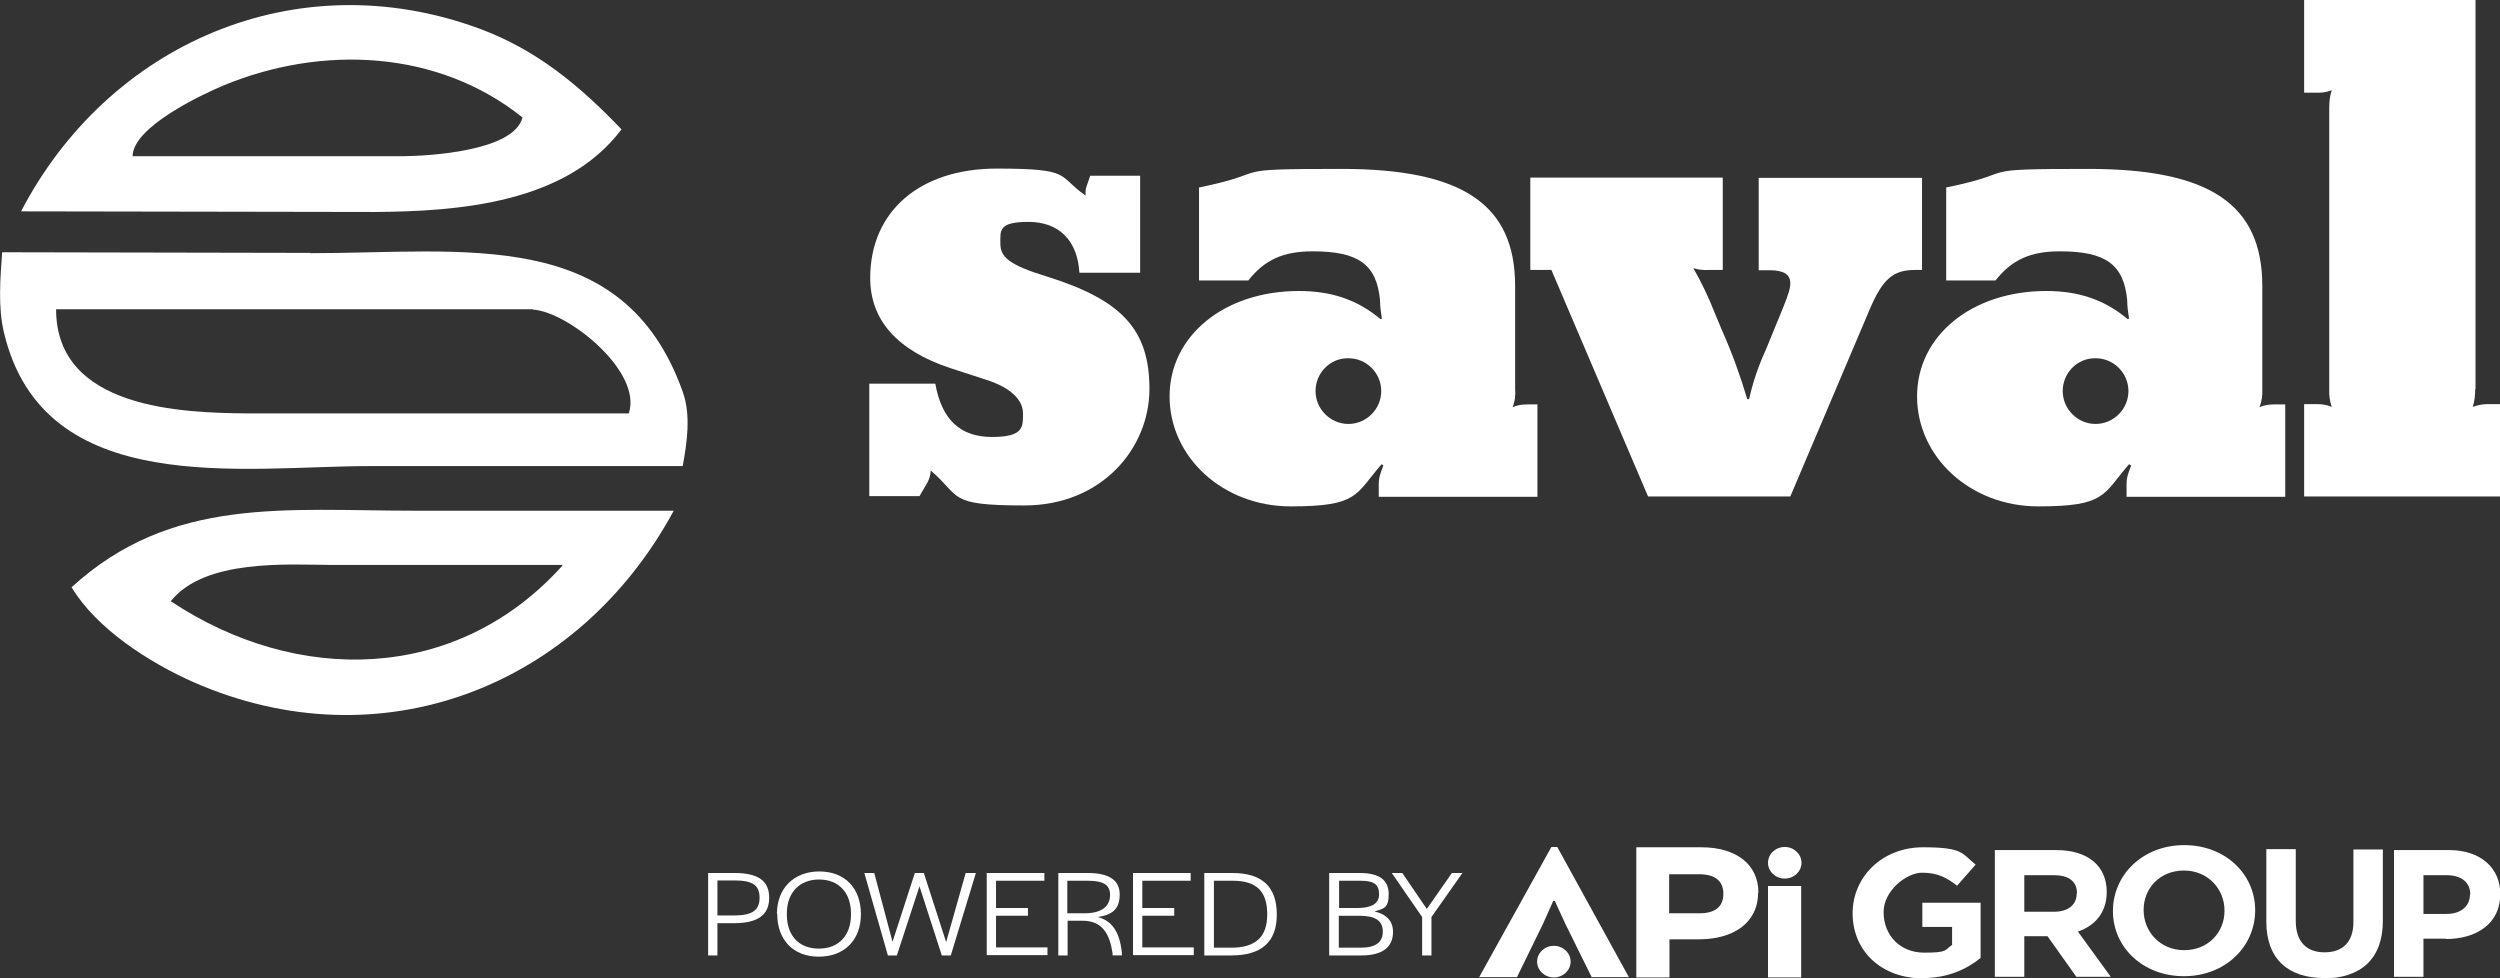 <svg data-name="Layer 1" xmlns="http://www.w3.org/2000/svg" version="1.1" viewBox="0 0 806.7 315.7" preserveAspectRatio="xMinYMin">
  <rect x="0" y="0" width="806.7" height="315.7" fill="#333333" stroke="none"/>
  <defs>
    <style>
      .cls-1 {
        fill: #fff;
        stroke-width: 0px;
      }
    </style>
  </defs>
  <g id="BEELD">
    <path class="cls-1" d="M168.6,37.9c-2.8,11.1-31.1,12.4-38.1,12.5H42.8c0-9.4,22.5-20,29.5-22.9,31.6-13,68.9-11.5,96.3,10.4M200.6,41.8c-13.5-14.1-27.3-25.7-46-32.6C95.5-12.5,34.9,14.2,6.8,68.2l114.3.2c26.9-.2,61.5-2.8,79.4-26.6M172,99.9c11.3.7,35.4,20,30.9,33.5h-123.1c-20.6-.2-61.7-1.3-61.7-33.6h153.9M100.1,81.6l-99.4-.2c-.6,8.3-1.4,17.8.6,26,12.8,53.8,77.2,43,117.9,43h101.1c1.4-7.7,2.7-16.4,0-24-19.1-53.6-70.3-44.7-120.2-44.7M181.5,182.5c-34.2,38-85.8,38.5-126.4,11.5,10.9-13.7,37.6-11.8,52.2-11.7h74.1M217.4,164.8h-83.2c-42.1,0-78.9-4.8-111.1,24.7,8.1,13.5,25.3,24.4,39.3,30.6,60.3,26.5,124.2,1.7,155-55.3"/>
    <path class="cls-1" d="M367.8,88h-19.5c-.6-10.4-6.6-16.4-16.4-16.4s-9.1,2.8-9.1,7,2.5,6.8,14.9,10.6c24.4,7.6,33.2,17.2,33.2,36.3s-15.3,37.6-40.4,37.6-20.2-2.8-30.2-11.3c0,1.7-.6,3.3-1.5,4.7l-2.1,3.6h-16.2v-36.3h21.3c2.1,11.7,8.1,17.2,18.3,17.2s10-3.2,10-7.6-4-8.3-11.7-10.8l-11.7-3.8c-17.2-5.7-25.9-15.5-25.9-29.1,0-21.5,16-35.3,40.8-35.3s19.4,2.3,28.7,8.7v-1.3c0-.9.3-1.7.6-2.5l.9-2.6h16.1v31.3"/>
    <path class="cls-1" d="M435.1,115.6c5.9,0,10.6,4.8,10.6,10.6s-4.8,10.6-10.6,10.6-10.6-4.8-10.6-10.6c0-5.8,4.6-10.6,10.4-10.6,0,0,.1,0,.2,0M496.4,130.5h-3.6c-1.6,0-3.2.2-4.7.9.7-1.8,1-3.8.8-5.7v-33.4c0-26.4-17-37.8-56.1-37.8s-20.6.8-45.9,6v30h15.9c5.3-6.7,11.3-9.4,20.8-9.4,14.7,0,20.6,4.2,21.7,15.7,0,2,.3,4,.6,6l-.4.2c-7.4-6.2-15.7-9.1-26.4-9.1-24,0-41.7,14.4-41.7,34s17.2,35.5,39.1,35.5,20.8-3.8,29.3-13.6l.6.4c-1.1,2.8-1.5,4-1.5,5.9v4.2h51.2v-29.8Z"/>
    <path class="cls-1" d="M620.2,87.1h-2.1c-7.2,0-10.6,2.8-14.9,13l-25.5,60.1h-45.9l-31.2-73.1h-6.8v-29.8h62.1v29.8h-4.2c-1.8.1-3.6,0-5.3-.6,2.6,4.6,4.9,9.3,6.8,14.2l2.5,6c3.2,7.2,5.9,14.6,8.1,22.1h.6c1.2-5.4,3-10.7,5.3-15.7l5.5-13.4c1.9-4.7,2.5-6.6,2.5-8.3,0-2.8-2.1-4.2-6.6-4.2h-3.6v-29.8h52.7v29.8"/>
    <path class="cls-1" d="M676.2,115.6c5.9,0,10.6,4.8,10.6,10.6s-4.8,10.6-10.6,10.6-10.6-4.8-10.6-10.6c0-5.8,4.6-10.6,10.4-10.6,0,0,.1,0,.2,0M737.4,130.5h-3.6c-1.6,0-3.2.2-4.7.9.7-1.8,1-3.8.9-5.7v-33.4c0-26.4-17-37.8-56.1-37.8s-20.6.8-45.9,6v30h15.9c5.3-6.7,11.3-9.4,20.8-9.4,14.7,0,20.6,4.2,21.7,15.7,0,2,.3,4,.6,6l-.4.2c-7.4-6.2-15.7-9.1-26.3-9.1-24,0-41.7,14.4-41.7,34s17.2,35.5,39.1,35.5,20.8-3.8,29.3-13.6l.7.4c-1.1,2.8-1.5,4-1.5,5.9v4.2h51.2v-29.8Z"/>
    <path class="cls-1" d="M798.7,125.6c0,1.9-.2,3.9-.8,5.7,1.6-.6,3.2-.9,4.9-.9h4v29.8h-63.3v-29.8h4c1.7,0,3.3.2,4.9.9-.6-1.8-.9-3.8-.8-5.7V34.8c0-1.9.2-3.9.8-5.7-1.5.6-3.2.9-4.9.8h-4V0h55.3v125.6"/>
  </g>
  <g>
    <path class="cls-1" d="M567.3,288c0,9.9-8.1,15.1-19.1,15.1h-9.5v12.3h-10.7v-42h21c11.2,0,18.4,5.5,18.4,14.6ZM548.4,282.1h-9.8v12.6h9.8c5,0,7.7-2.1,7.7-6.3s-2.8-6.3-7.8-6.3Z"/>
    <path class="cls-1" d="M501.2,290.7l-3.3,7.4-8.4,17.2h-12.2l23.3-42h1.9l23.1,42h-12l-8.5-17.2-3.4-7.4h-.4Z"/>
    <path class="cls-1" d="M570.5,315.4v-29.5h10.7v29.5h-10.7Z"/>
    <ellipse class="cls-1" cx="575.9" cy="278.4" rx="5.4" ry="5.1"/>
    <ellipse class="cls-1" cx="501.4" cy="310.3" rx="5.4" ry="5.1"/>
    <path class="cls-1" d="M620.5,315.7c-13.5,0-22.7-8.9-22.7-21h0c0-11.8,9.6-21.3,22.7-21.3s12.5,2,17,5.6l-6,6.8c-3.3-2.6-6.3-4.2-11.3-4.2s-12.4,5.8-12.4,12.7h0c0,7.6,5.4,13.1,13.1,13.1s6.5-.8,9-2.5v-5.8h-9.6v-7.8h18.8v17.8c-4.4,3.6-10.6,6.5-18.5,6.5Z"/>
    <path class="cls-1" d="M670,315.2l-9.3-13.1h-7.5v13.1h-9.5v-40.9h19.8c10.2,0,16.3,5.1,16.3,13.5h0c0,6.7-3.8,10.9-9.3,12.8l10.6,14.6h-11.1ZM670.2,288.2c0-3.9-2.8-5.8-7.5-5.8h-9.5v11.8h9.6c4.6,0,7.3-2.3,7.3-5.8h0Z"/>
    <path class="cls-1" d="M704.7,315c-13.3,0-22.9-9.4-22.9-21h0c0-11.8,9.7-21.3,23-21.3s22.9,9.4,22.9,21h0c0,11.8-9.7,21.3-23,21.3ZM717.8,293.8c0-7-5.4-12.9-13.1-12.9s-13,5.7-13,12.7h0c0,7.1,5.4,13,13.1,13s13-5.7,13-12.7h0Z"/>
    <path class="cls-1" d="M750,315.6c-11.6,0-18.7-6.1-18.7-18.2v-23.4h9.5v23.2c0,6.7,3.5,10.1,9.3,10.1s9.3-3.3,9.3-9.8v-23.4h9.5v23.1c0,12.4-7.4,18.5-19,18.5Z"/>
    <path class="cls-1" d="M789.2,302.9h-7.2v12.3h-9.5v-40.9h17.7c10.3,0,16.6,5.8,16.6,14.2h0c0,9.6-7.8,14.5-17.5,14.5ZM797.1,288.6c0-4-3-6.2-7.7-6.2h-7.4v12.5h7.5c4.8,0,7.5-2.7,7.5-6.2h0Z"/>
    <g>
      <path class="cls-1" d="M228.5,281.7h8.5c7.6,0,11.2,2.5,11.2,8s-3.6,8.2-11.4,8.2h-5.3v10.4h-3v-26.6ZM236.9,295.4c5.7,0,8.2-1.6,8.2-5.7s-2.3-5.6-8.1-5.6h-5.5v11.3h5.4Z"/>
      <path class="cls-1" d="M250.7,294.9c0-8.2,5.4-13.7,13.7-13.7s13.4,5.5,13.4,13.8-5.3,13.7-13.6,13.7-13.4-5.5-13.4-13.8ZM274.6,295.1v-.3c0-6.8-4-11-10.3-11s-10.4,4.2-10.4,11v.3c0,6.8,3.9,11,10.3,11s10.4-4.2,10.4-11Z"/>
      <path class="cls-1" d="M278.8,281.7h3.3l5.9,22.2,7.2-22.2h2.9l7.2,22.3,6.3-22.3h3.3l-8.1,26.6h-2.9l-7.2-22.3-7.3,22.3h-2.9l-7.6-26.6Z"/>
      <path class="cls-1" d="M318.3,281.7h18.7v2.5h-15.6v8.8h10.3v2.5h-10.3v10.2h16.6v2.5h-19.6v-26.6Z"/>
      <path class="cls-1" d="M341.4,281.7h9.6c7,0,10.3,2.4,10.3,6.9s-2.1,6.6-7.1,7.3c5,1.3,7.1,5.3,7.8,11.4v1c.1,0-3,0-3,0v-.7c-.9-6.1-3.2-10.5-9.7-10.5h-4.8v11.2h-3v-26.6ZM350,294.7c5.9,0,8.2-2.6,8.2-5.9s-2.2-4.6-7.2-4.6h-6.6v10.5h5.6Z"/>
      <path class="cls-1" d="M365.5,281.7h18.7v2.5h-15.6v8.8h10.3v2.5h-10.3v10.2h16.6v2.5h-19.6v-26.6Z"/>
      <path class="cls-1" d="M388.6,281.7h9.1c9.5,0,14.3,4.4,14.3,13.4s-5.1,13.2-14.7,13.2h-8.7v-26.6ZM397.4,305.8c7.6,0,11.5-3.4,11.5-10.6v-.3c0-7.4-3.6-10.7-11.1-10.7h-6.1v21.6h5.7Z"/>
      <path class="cls-1" d="M429,281.7h9.8c6.2,0,9.3,2.2,9.3,6.8s-1.6,4.7-4.6,5.6c3.9.9,6,3.1,6,6.6,0,5-3.5,7.6-10.2,7.6h-10.4v-26.6ZM437.9,293c4.8,0,7.1-1.5,7.1-4.4,0-3.2-1.6-4.4-6-4.4h-6.9v8.8h5.8ZM439.1,305.8c4.7,0,7.1-1.7,7.1-5.2,0-3.5-2.4-5.1-7.5-5.1h-6.7v10.3h7.1Z"/>
      <path class="cls-1" d="M458.9,295.9l-9.8-14.2h3.4l7.9,11.6,8.1-11.6h3.4l-10,14.2v12.4h-3v-12.4Z"/>
    </g>
  </g>
</svg>